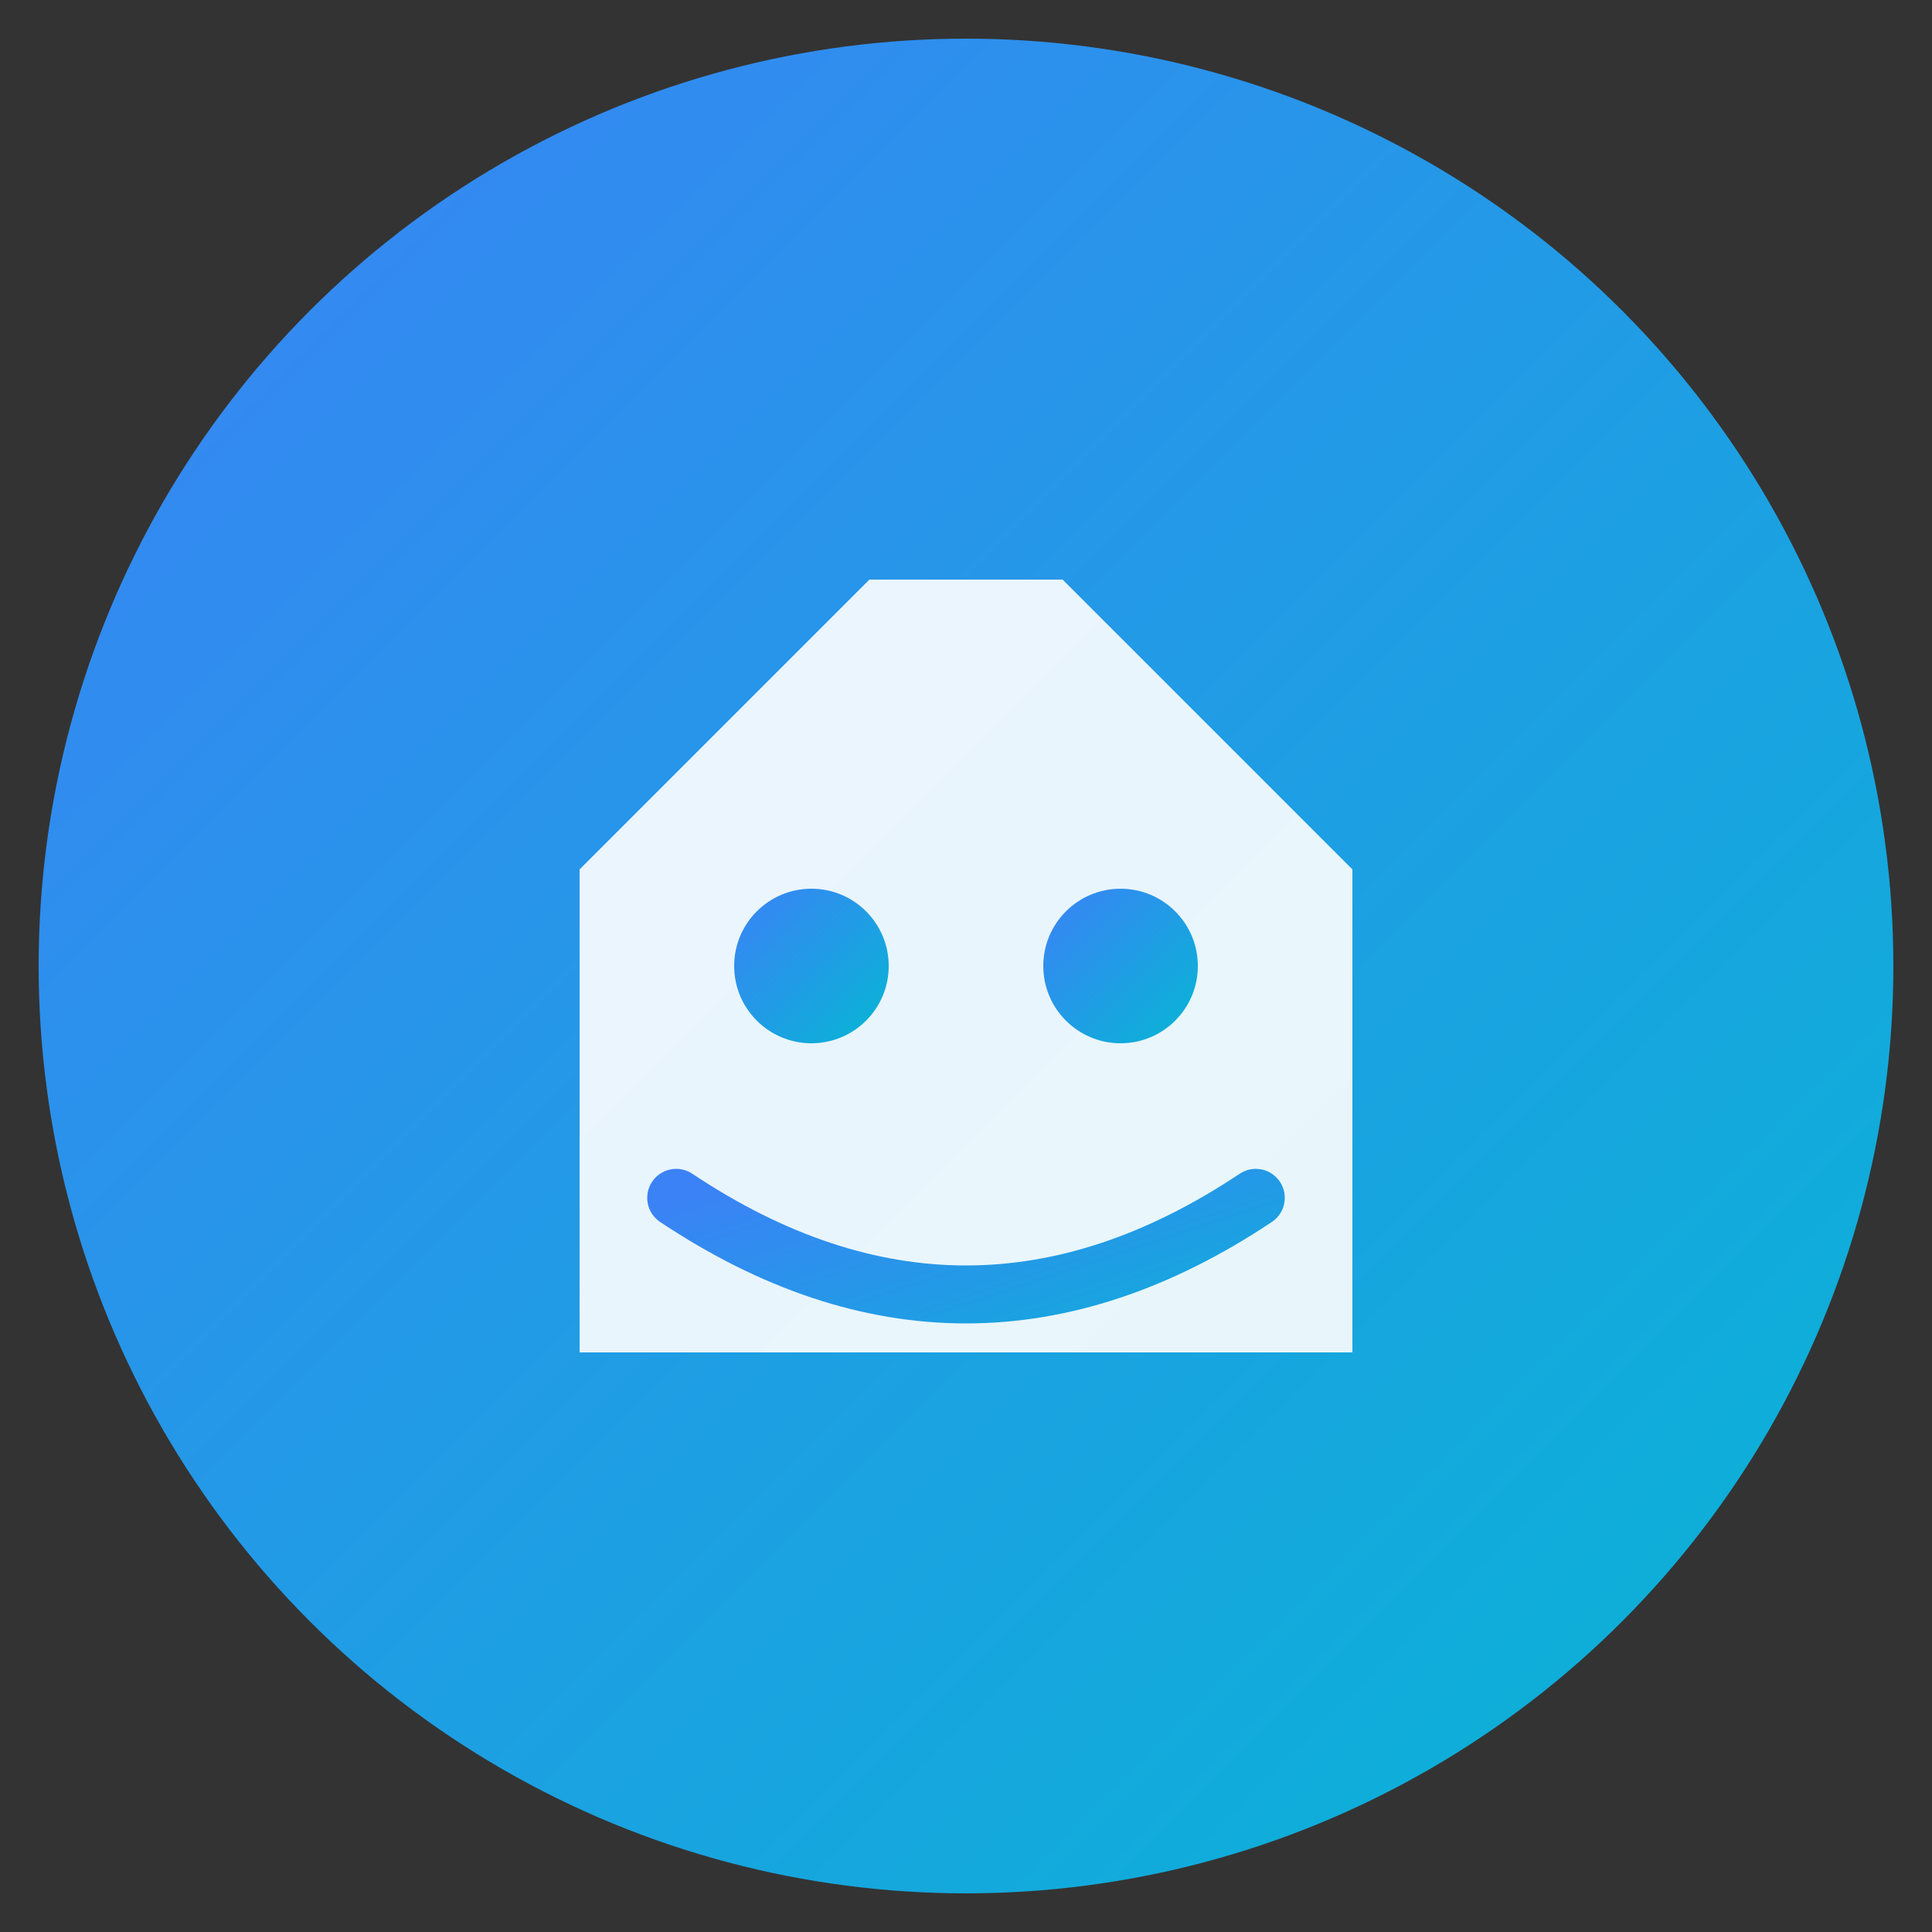 <svg xmlns="http://www.w3.org/2000/svg" viewBox="0 0 100 100">
  <rect x="0" y="0" width="100" height="100" fill="#333333" stroke="none"/>
  <defs>
    <linearGradient id="grad1" x1="0%" y1="0%" x2="100%" y2="100%">
      <stop offset="0%" style="stop-color:#3b82f6;stop-opacity:1" />
      <stop offset="100%" style="stop-color:#06b6d4;stop-opacity:1" />
    </linearGradient>
  </defs>
  <circle cx="50" cy="50" r="48" fill="url(#grad1)"/>
  <path d="M30 45 L45 30 L55 30 L70 45 L70 70 L30 70 Z" fill="white" opacity="0.9"/>
  <circle cx="42" cy="50" r="4" fill="url(#grad1)"/>
  <circle cx="58" cy="50" r="4" fill="url(#grad1)"/>
  <path d="M35 62 Q50 72 65 62" stroke="url(#grad1)" stroke-width="3" fill="none" stroke-linecap="round"/>
</svg>
